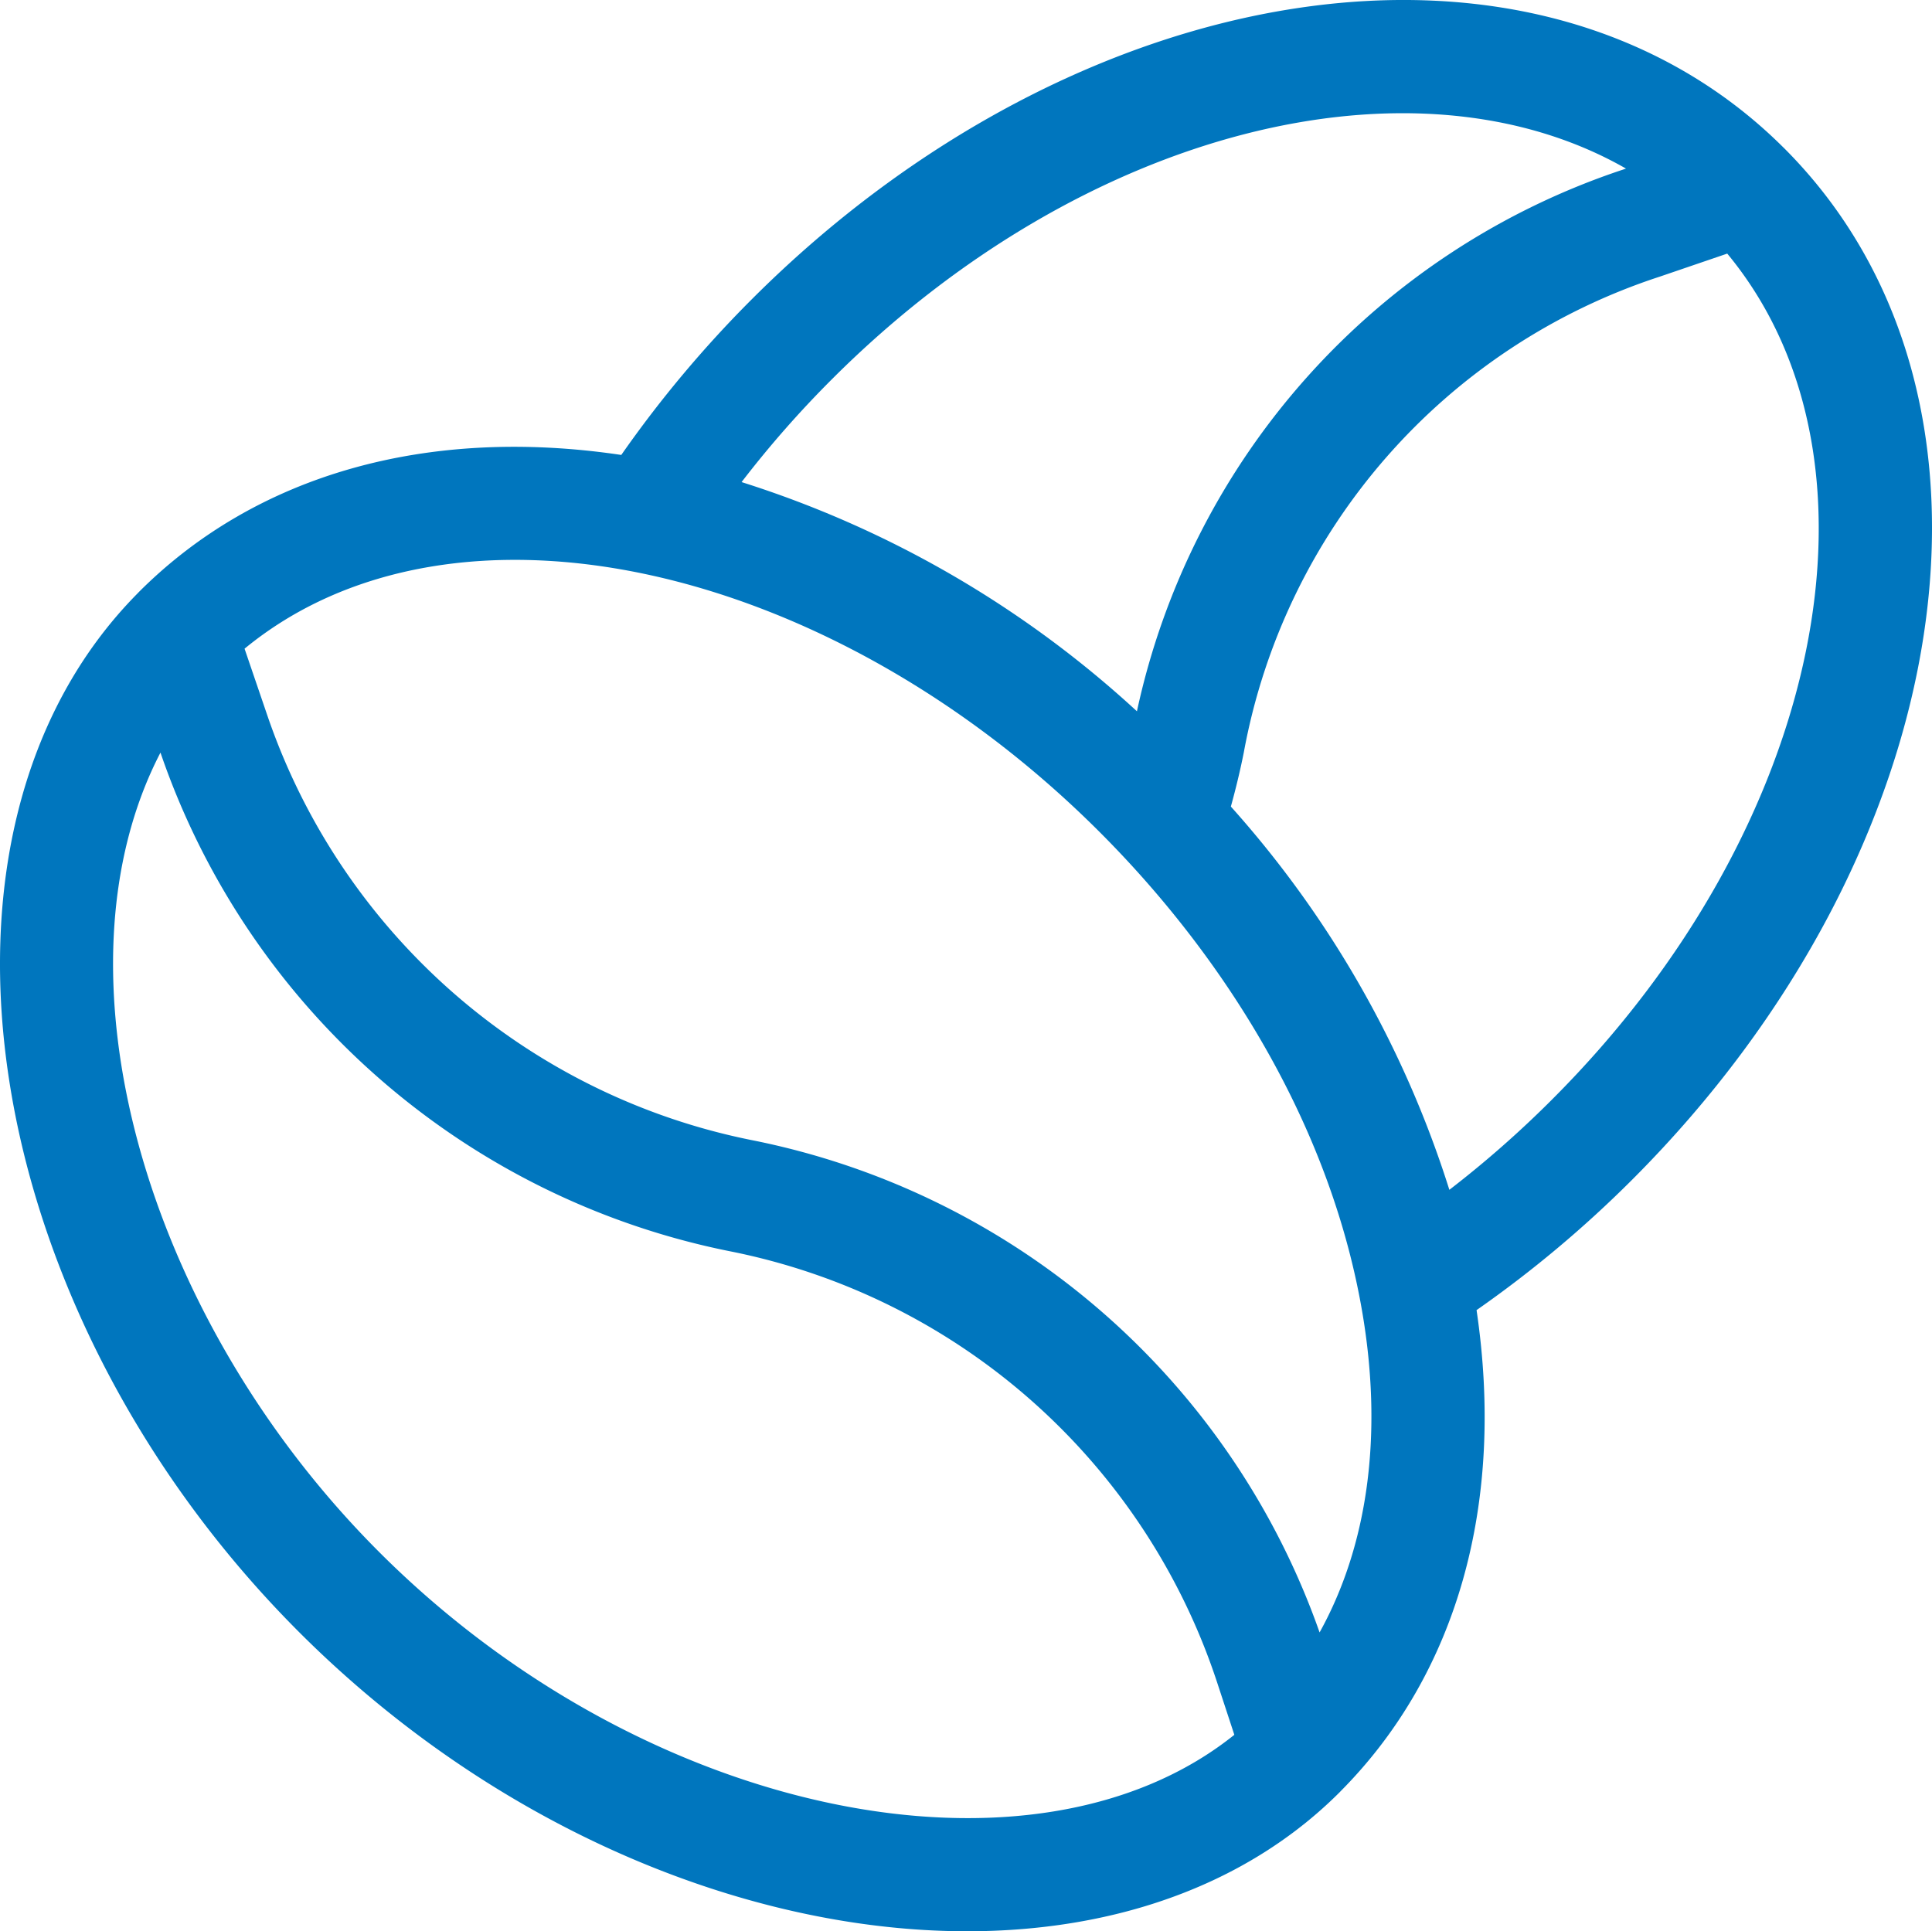 <svg id="Warstwa_1" data-name="Warstwa 1" xmlns="http://www.w3.org/2000/svg" viewBox="0 0 87.034 87.011"><title>industry_coffe</title><path d="M86.855,16.149l-0.067-.065-0.007-.007C75.552,4.953,55,8.307,40.356,22.952a52.014,52.014,0,0,0-5.885,7.019c-8.743-1.3-16.437.881-21.722,6.166l-0.061.063-0.012.013C2.085,46.924,5.444,68.494,19.96,83.01c14.7,14.7,36.3,17.787,46.873,7.211l0.038-.04,0.02-.021C72.133,84.877,74.29,77.208,73,68.5a52.014,52.014,0,0,0,7.019-5.885C94.739,47.892,98.033,27.327,86.855,16.149ZM43.962,26.558c11.34-11.34,26.264-14.929,35.77-9.488l-0.115.039A33.061,33.061,0,0,0,57.7,41.52,47.333,47.333,0,0,0,39.89,31.194,47.117,47.117,0,0,1,43.962,26.558ZM23.565,79.4c-10.69-10.69-14.927-26.243-9.853-36.018A34.219,34.219,0,0,0,39.377,65.851,29.066,29.066,0,0,1,61.308,85.26l0.78,2.374C53.081,94.86,35.568,91.407,23.565,79.4Zm42.363,3.619a34.169,34.169,0,0,0-25.56-22.174A29.106,29.106,0,0,1,18.535,41.733L17.5,38.7c9.361-7.7,26.325-3.934,38.512,8.252C61.914,52.853,66.5,60.5,67.87,68.7,68.783,74.179,68.094,79.117,65.928,83.023ZM71.775,63.08a47.1,47.1,0,0,0-9.843-17.267c0.224-.811.422-1.63,0.585-2.452A27.823,27.823,0,0,1,81.259,21.936L84.293,20.9c7.673,9.265,4.4,25.82-7.881,38.1A47.51,47.51,0,0,1,71.775,63.08Z" transform="translate(-6.483 -9.474)" fill="#0076be"/></svg>